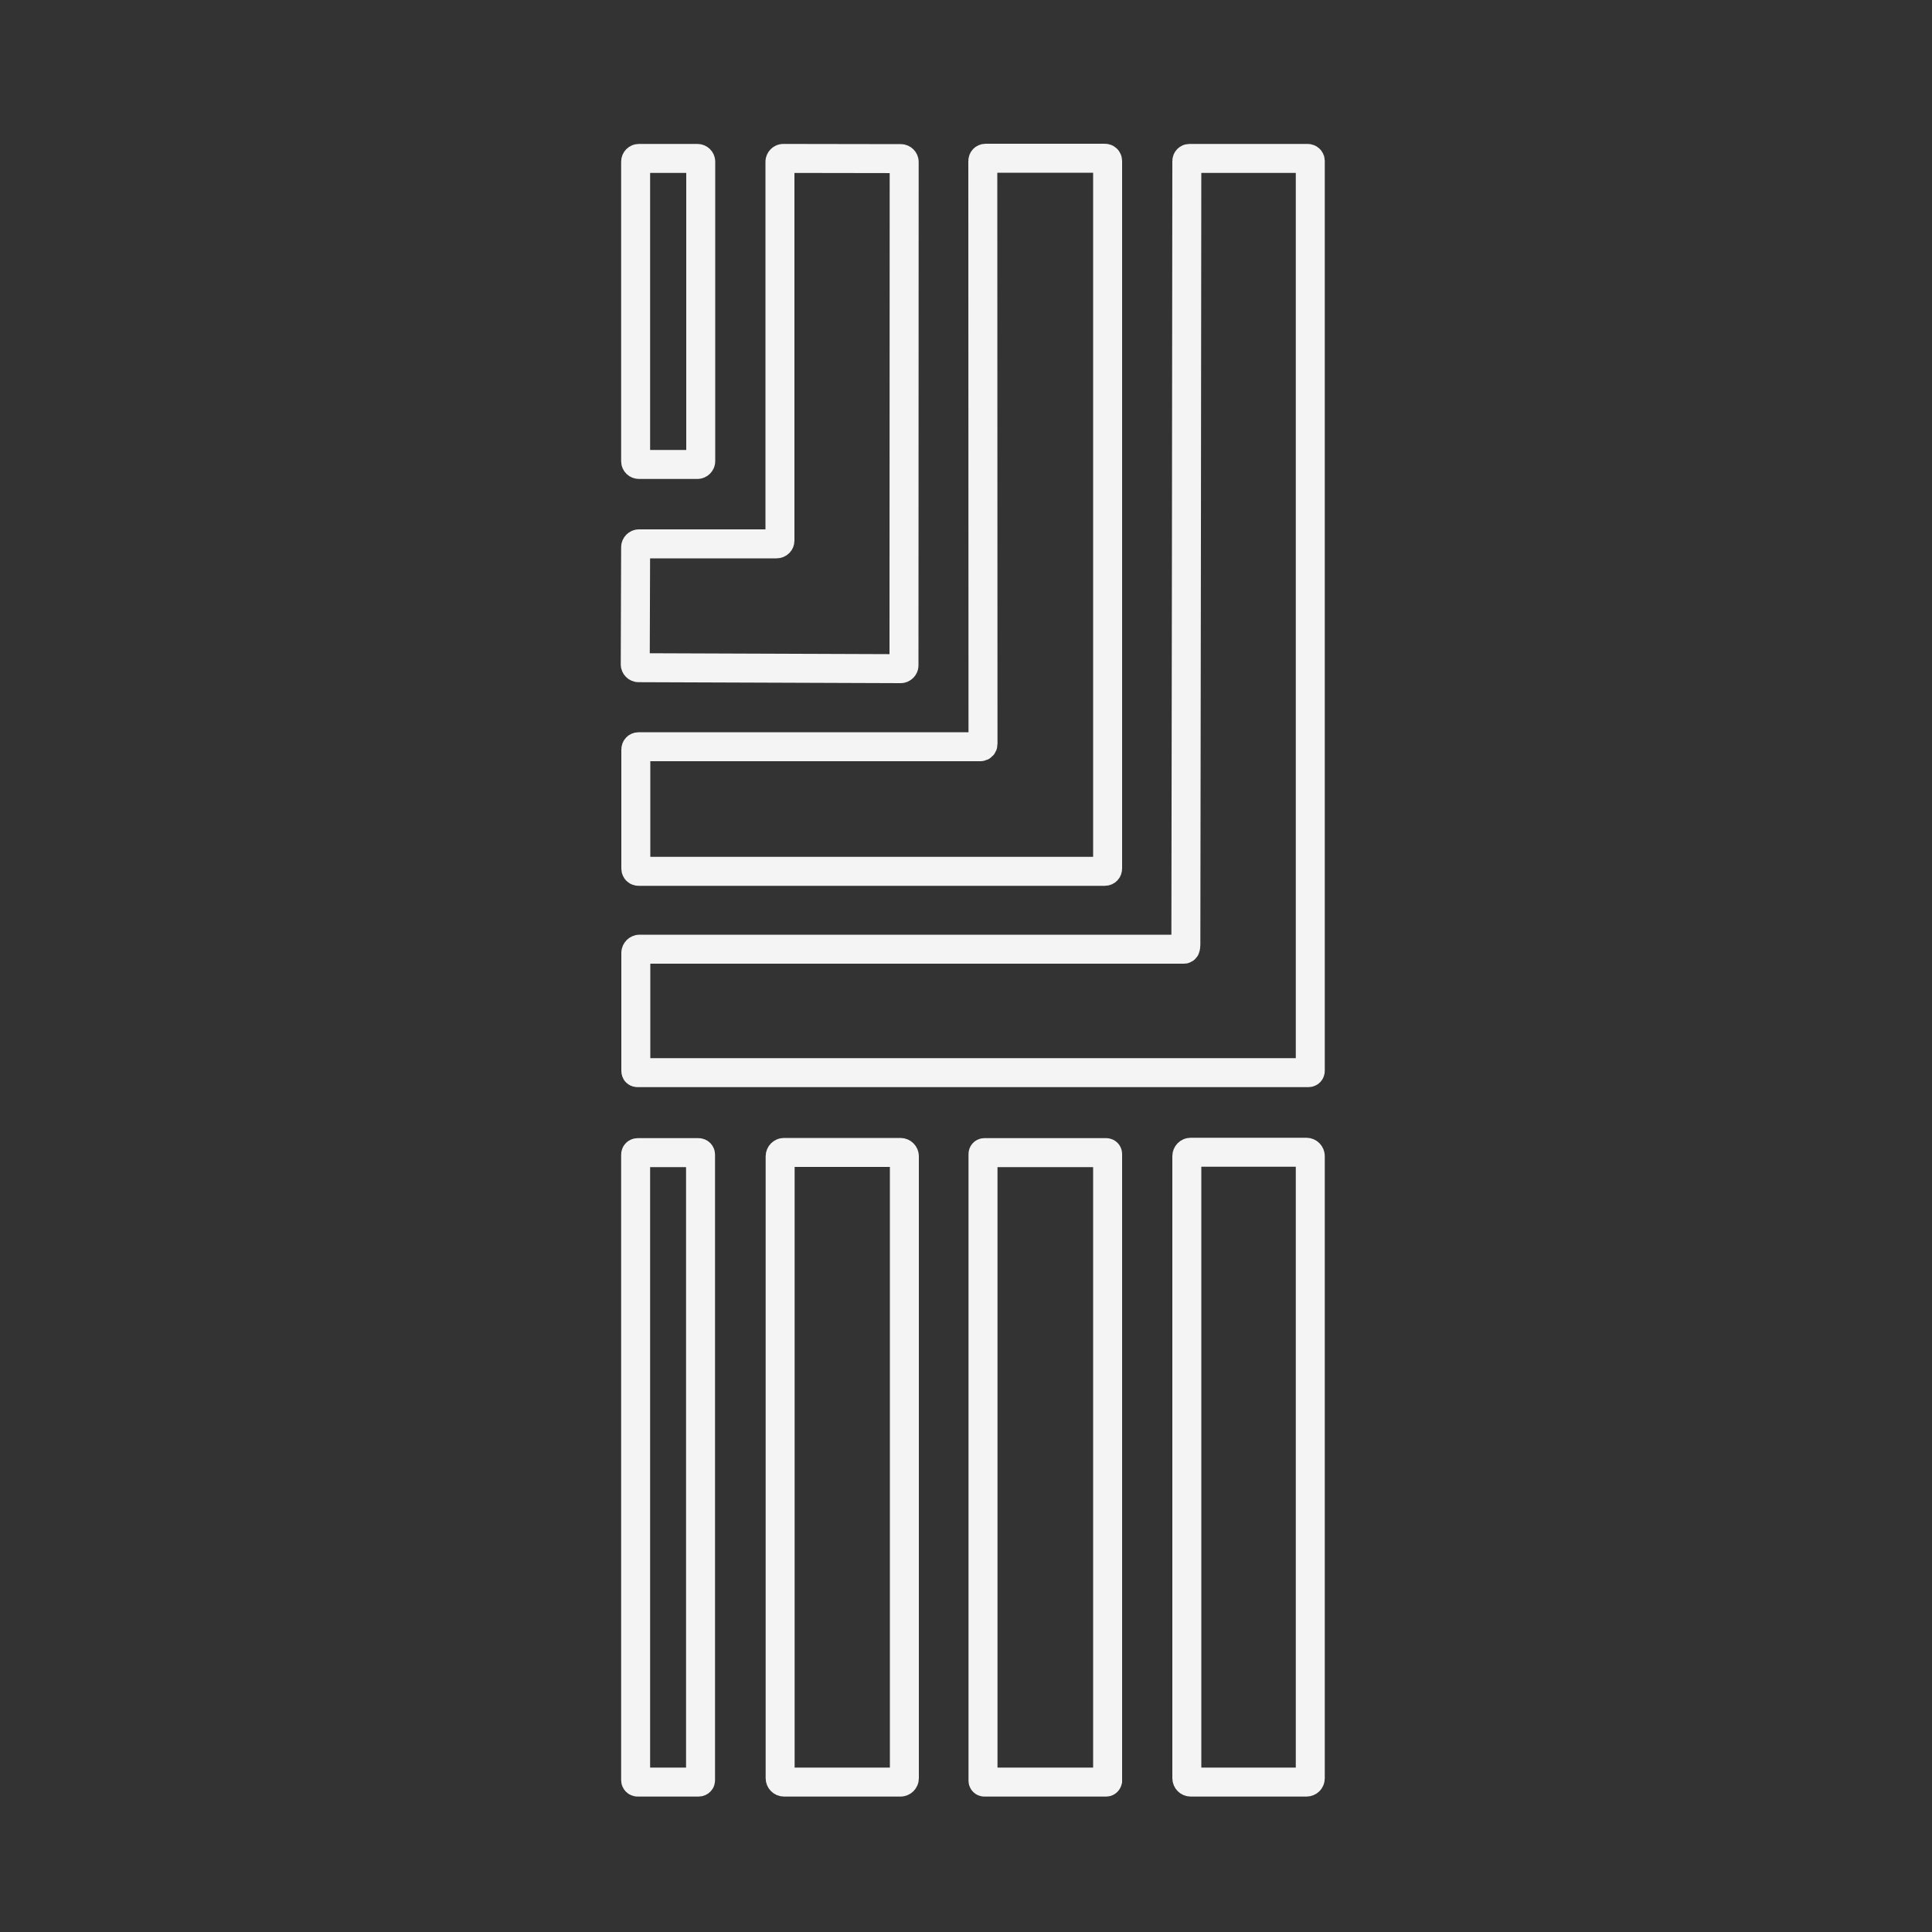 <?xml version="1.0" encoding="utf-8"?>
<!-- Generator: Adobe Illustrator 27.9.3, SVG Export Plug-In . SVG Version: 9.03 Build 53313)  -->
<svg version="1.1" id="Camada_1" xmlns="http://www.w3.org/2000/svg" xmlns:xlink="http://www.w3.org/1999/xlink" x="0px" y="0px"
	 viewBox="0 0 1000 1000" style="enable-background:new 0 0 1000 1000;" xml:space="preserve">
<rect x="0" y="0" width="1000" height="1000" fill="#333333" stroke="none"/>
<style type="text/css">
	.st0{fill:none;stroke:#F4F4F4;stroke-width:15;stroke-miterlimit:10;}
</style>
<g>
	<path class="st0" d="M676.2,922.4h-59.9c-1.1,0-2-0.9-2-2v-322c0-1.1,0.9-2,2-2h59.9c1.1,0,2,0.9,2,2v322
		C678.2,921.6,677.3,922.4,676.2,922.4z"/>
	<path class="st0" d="M572.6,922.4h-63.1c-0.4,0-0.7-0.3-0.7-0.7V597.3c0-0.4,0.3-0.7,0.7-0.7h63.1c0.4,0,0.7,0.3,0.7,0.7v324.4
		C573.2,922.1,572.9,922.4,572.6,922.4z"/>
	<path class="st0" d="M466.1,922.4h-60.3c-1.1,0-2-0.9-2-2V598.5c0-1.1,0.9-2,2-2h60.3c1.1,0,2,0.9,2,2v321.9
		C468.1,921.5,467.2,922.4,466.1,922.4z"/>
	<path class="st0" d="M361.6,922.4H330c-0.6,0-1-0.5-1-1V597.6c0-0.6,0.5-1,1-1h31.6c0.6,0,1,0.5,1,1v323.8
		C362.7,921.9,362.2,922.4,361.6,922.4z"/>
	<path class="st0" d="M613.6,490.6c0.1-0.4,0.2-1,0.2-1.7c0.2-135.3,0.4-270.5,0.5-405.6c0-0.7,0.6-1.3,1.3-1.3h61.3
		c0.7,0,1.3,0.6,1.3,1.2l0,471.1c0,0.5-0.4,0.9-0.9,0.9l0,0H330c-0.6,0-0.9-0.3-0.9-0.9v-61.1c0-1,0.9-1.9,1.9-1.9h281.5
		C613,491.4,613.5,491.1,613.6,490.6z"/>
	<path class="st0" d="M508.8,385.1l-0.1-301.8c0-0.8,0.6-1.4,1.4-1.4h61.8c0.8,0,1.4,0.6,1.4,1.4v366.3c0,0.8-0.6,1.4-1.4,1.4H330.5
		c-0.8,0-1.4-0.6-1.4-1.4v-61.7c0-0.8,0.6-1.4,1.4-1.4l0,0h177C508.2,386.5,508.8,385.9,508.8,385.1L508.8,385.1z"/>
	<path class="st0" d="M403.7,279.8V83.7c0-0.9,0.8-1.7,1.7-1.7l0,0l60.9,0.1c0.9,0,1.7,0.8,1.7,1.7l0,0l-0.1,260.6
		c0,0.9-0.8,1.7-1.7,1.7l0,0l-135.7-0.5c-0.9,0-1.7-0.8-1.7-1.7l0,0l0.2-60.7c0-0.9,0.8-1.7,1.7-1.7l0,0h71.2
		C403,281.5,403.7,280.7,403.7,279.8L403.7,279.8z"/>
	<path class="st0" d="M361,240.4h-30.3c-0.9,0-1.7-0.7-1.7-1.7v-155c0-0.9,0.7-1.7,1.7-1.7H361c0.9,0,1.7,0.7,1.7,1.7v155
		C362.7,239.6,361.9,240.4,361,240.4z"/>
</g>
</svg>
